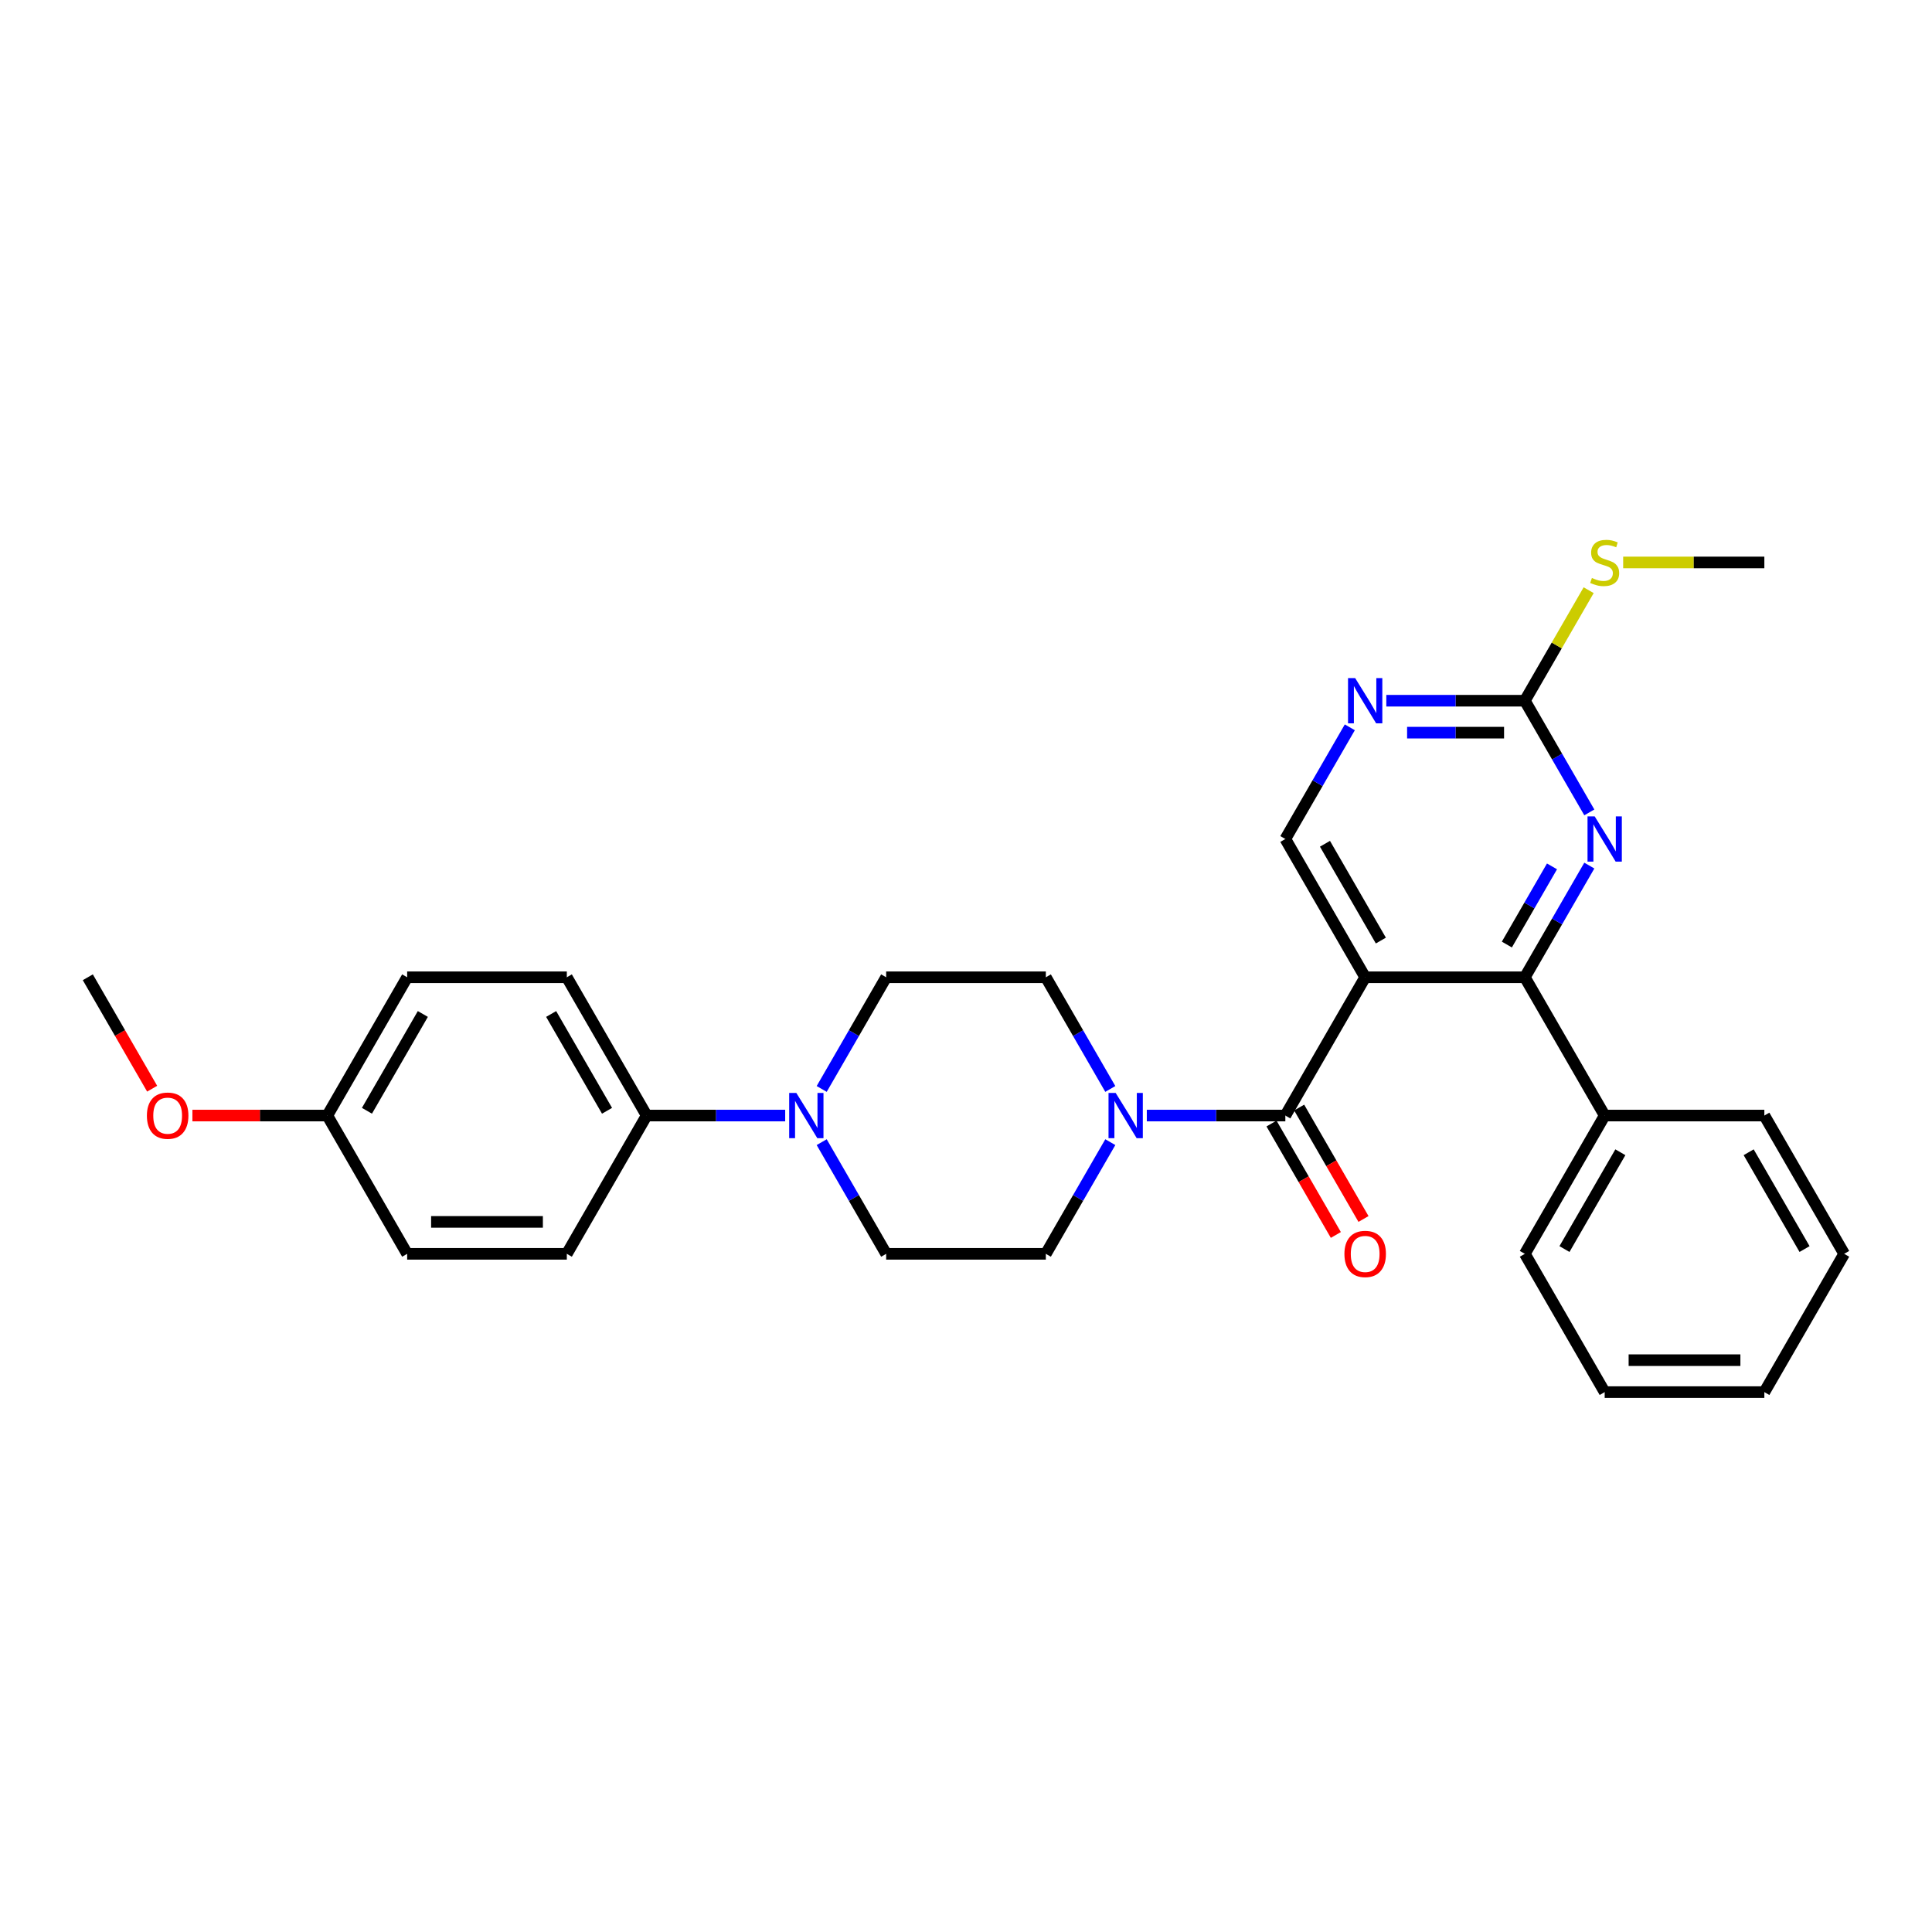 <?xml version='1.0' encoding='iso-8859-1'?>
<svg version='1.1' baseProfile='full'
              xmlns='http://www.w3.org/2000/svg'
                      xmlns:rdkit='http://www.rdkit.org/xml'
                      xmlns:xlink='http://www.w3.org/1999/xlink'
                  xml:space='preserve'
width='1000px' height='1000px' viewBox='0 0 1000 1000'>
<!-- END OF HEADER -->
<rect style='opacity:1.0;fill:#FFFFFF;stroke:none' width='1000' height='1000' x='0' y='0'> </rect>
<path class='bond-0' d='M 706.612,505.835 L 665.289,577.407' style='fill:none;fill-rule:evenodd;stroke:#000000;stroke-width:6px;stroke-linecap:butt;stroke-linejoin:miter;stroke-opacity:1' />
<path class='bond-1' d='M 706.612,505.835 L 789.256,505.835' style='fill:none;fill-rule:evenodd;stroke:#000000;stroke-width:6px;stroke-linecap:butt;stroke-linejoin:miter;stroke-opacity:1' />
<path class='bond-6' d='M 706.612,505.835 L 665.289,434.262' style='fill:none;fill-rule:evenodd;stroke:#000000;stroke-width:6px;stroke-linecap:butt;stroke-linejoin:miter;stroke-opacity:1' />
<path class='bond-6' d='M 714.728,486.834 L 685.802,436.734' style='fill:none;fill-rule:evenodd;stroke:#000000;stroke-width:6px;stroke-linecap:butt;stroke-linejoin:miter;stroke-opacity:1' />
<path class='bond-2' d='M 665.289,577.407 L 629.438,577.407' style='fill:none;fill-rule:evenodd;stroke:#000000;stroke-width:6px;stroke-linecap:butt;stroke-linejoin:miter;stroke-opacity:1' />
<path class='bond-2' d='M 629.438,577.407 L 593.587,577.407' style='fill:none;fill-rule:evenodd;stroke:#0000FF;stroke-width:6px;stroke-linecap:butt;stroke-linejoin:miter;stroke-opacity:1' />
<path class='bond-9' d='M 658.132,581.539 L 674.78,610.375' style='fill:none;fill-rule:evenodd;stroke:#000000;stroke-width:6px;stroke-linecap:butt;stroke-linejoin:miter;stroke-opacity:1' />
<path class='bond-9' d='M 674.78,610.375 L 691.429,639.211' style='fill:none;fill-rule:evenodd;stroke:#FF0000;stroke-width:6px;stroke-linecap:butt;stroke-linejoin:miter;stroke-opacity:1' />
<path class='bond-9' d='M 672.446,573.275 L 689.095,602.111' style='fill:none;fill-rule:evenodd;stroke:#000000;stroke-width:6px;stroke-linecap:butt;stroke-linejoin:miter;stroke-opacity:1' />
<path class='bond-9' d='M 689.095,602.111 L 705.743,630.946' style='fill:none;fill-rule:evenodd;stroke:#FF0000;stroke-width:6px;stroke-linecap:butt;stroke-linejoin:miter;stroke-opacity:1' />
<path class='bond-3' d='M 789.256,505.835 L 805.943,476.933' style='fill:none;fill-rule:evenodd;stroke:#000000;stroke-width:6px;stroke-linecap:butt;stroke-linejoin:miter;stroke-opacity:1' />
<path class='bond-3' d='M 805.943,476.933 L 822.629,448.031' style='fill:none;fill-rule:evenodd;stroke:#0000FF;stroke-width:6px;stroke-linecap:butt;stroke-linejoin:miter;stroke-opacity:1' />
<path class='bond-3' d='M 779.948,488.9 L 791.628,468.668' style='fill:none;fill-rule:evenodd;stroke:#000000;stroke-width:6px;stroke-linecap:butt;stroke-linejoin:miter;stroke-opacity:1' />
<path class='bond-3' d='M 791.628,468.668 L 803.309,448.437' style='fill:none;fill-rule:evenodd;stroke:#0000FF;stroke-width:6px;stroke-linecap:butt;stroke-linejoin:miter;stroke-opacity:1' />
<path class='bond-14' d='M 789.256,505.835 L 830.579,577.407' style='fill:none;fill-rule:evenodd;stroke:#000000;stroke-width:6px;stroke-linecap:butt;stroke-linejoin:miter;stroke-opacity:1' />
<path class='bond-10' d='M 574.695,563.638 L 558.009,534.737' style='fill:none;fill-rule:evenodd;stroke:#0000FF;stroke-width:6px;stroke-linecap:butt;stroke-linejoin:miter;stroke-opacity:1' />
<path class='bond-10' d='M 558.009,534.737 L 541.322,505.835' style='fill:none;fill-rule:evenodd;stroke:#000000;stroke-width:6px;stroke-linecap:butt;stroke-linejoin:miter;stroke-opacity:1' />
<path class='bond-11' d='M 574.695,591.176 L 558.009,620.078' style='fill:none;fill-rule:evenodd;stroke:#0000FF;stroke-width:6px;stroke-linecap:butt;stroke-linejoin:miter;stroke-opacity:1' />
<path class='bond-11' d='M 558.009,620.078 L 541.322,648.979' style='fill:none;fill-rule:evenodd;stroke:#000000;stroke-width:6px;stroke-linecap:butt;stroke-linejoin:miter;stroke-opacity:1' />
<path class='bond-29' d='M 822.629,420.494 L 805.943,391.592' style='fill:none;fill-rule:evenodd;stroke:#0000FF;stroke-width:6px;stroke-linecap:butt;stroke-linejoin:miter;stroke-opacity:1' />
<path class='bond-29' d='M 805.943,391.592 L 789.256,362.69' style='fill:none;fill-rule:evenodd;stroke:#000000;stroke-width:6px;stroke-linecap:butt;stroke-linejoin:miter;stroke-opacity:1' />
<path class='bond-4' d='M 789.256,362.69 L 753.405,362.69' style='fill:none;fill-rule:evenodd;stroke:#000000;stroke-width:6px;stroke-linecap:butt;stroke-linejoin:miter;stroke-opacity:1' />
<path class='bond-4' d='M 753.405,362.69 L 717.554,362.69' style='fill:none;fill-rule:evenodd;stroke:#0000FF;stroke-width:6px;stroke-linecap:butt;stroke-linejoin:miter;stroke-opacity:1' />
<path class='bond-4' d='M 778.501,379.219 L 753.405,379.219' style='fill:none;fill-rule:evenodd;stroke:#000000;stroke-width:6px;stroke-linecap:butt;stroke-linejoin:miter;stroke-opacity:1' />
<path class='bond-4' d='M 753.405,379.219 L 728.309,379.219' style='fill:none;fill-rule:evenodd;stroke:#0000FF;stroke-width:6px;stroke-linecap:butt;stroke-linejoin:miter;stroke-opacity:1' />
<path class='bond-15' d='M 789.256,362.69 L 805.771,334.086' style='fill:none;fill-rule:evenodd;stroke:#000000;stroke-width:6px;stroke-linecap:butt;stroke-linejoin:miter;stroke-opacity:1' />
<path class='bond-15' d='M 805.771,334.086 L 822.286,305.481' style='fill:none;fill-rule:evenodd;stroke:#CCCC00;stroke-width:6px;stroke-linecap:butt;stroke-linejoin:miter;stroke-opacity:1' />
<path class='bond-5' d='M 425.305,591.176 L 441.991,620.078' style='fill:none;fill-rule:evenodd;stroke:#0000FF;stroke-width:6px;stroke-linecap:butt;stroke-linejoin:miter;stroke-opacity:1' />
<path class='bond-5' d='M 441.991,620.078 L 458.678,648.979' style='fill:none;fill-rule:evenodd;stroke:#000000;stroke-width:6px;stroke-linecap:butt;stroke-linejoin:miter;stroke-opacity:1' />
<path class='bond-8' d='M 406.413,577.407 L 370.562,577.407' style='fill:none;fill-rule:evenodd;stroke:#0000FF;stroke-width:6px;stroke-linecap:butt;stroke-linejoin:miter;stroke-opacity:1' />
<path class='bond-8' d='M 370.562,577.407 L 334.711,577.407' style='fill:none;fill-rule:evenodd;stroke:#000000;stroke-width:6px;stroke-linecap:butt;stroke-linejoin:miter;stroke-opacity:1' />
<path class='bond-30' d='M 425.305,563.638 L 441.991,534.737' style='fill:none;fill-rule:evenodd;stroke:#0000FF;stroke-width:6px;stroke-linecap:butt;stroke-linejoin:miter;stroke-opacity:1' />
<path class='bond-30' d='M 441.991,534.737 L 458.678,505.835' style='fill:none;fill-rule:evenodd;stroke:#000000;stroke-width:6px;stroke-linecap:butt;stroke-linejoin:miter;stroke-opacity:1' />
<path class='bond-7' d='M 665.289,434.262 L 681.976,405.36' style='fill:none;fill-rule:evenodd;stroke:#000000;stroke-width:6px;stroke-linecap:butt;stroke-linejoin:miter;stroke-opacity:1' />
<path class='bond-7' d='M 681.976,405.36 L 698.662,376.459' style='fill:none;fill-rule:evenodd;stroke:#0000FF;stroke-width:6px;stroke-linecap:butt;stroke-linejoin:miter;stroke-opacity:1' />
<path class='bond-16' d='M 334.711,577.407 L 293.388,505.835' style='fill:none;fill-rule:evenodd;stroke:#000000;stroke-width:6px;stroke-linecap:butt;stroke-linejoin:miter;stroke-opacity:1' />
<path class='bond-16' d='M 314.198,574.936 L 285.272,524.835' style='fill:none;fill-rule:evenodd;stroke:#000000;stroke-width:6px;stroke-linecap:butt;stroke-linejoin:miter;stroke-opacity:1' />
<path class='bond-17' d='M 334.711,577.407 L 293.388,648.979' style='fill:none;fill-rule:evenodd;stroke:#000000;stroke-width:6px;stroke-linecap:butt;stroke-linejoin:miter;stroke-opacity:1' />
<path class='bond-12' d='M 541.322,505.835 L 458.678,505.835' style='fill:none;fill-rule:evenodd;stroke:#000000;stroke-width:6px;stroke-linecap:butt;stroke-linejoin:miter;stroke-opacity:1' />
<path class='bond-13' d='M 541.322,648.979 L 458.678,648.979' style='fill:none;fill-rule:evenodd;stroke:#000000;stroke-width:6px;stroke-linecap:butt;stroke-linejoin:miter;stroke-opacity:1' />
<path class='bond-22' d='M 830.579,577.407 L 789.256,648.979' style='fill:none;fill-rule:evenodd;stroke:#000000;stroke-width:6px;stroke-linecap:butt;stroke-linejoin:miter;stroke-opacity:1' />
<path class='bond-22' d='M 838.695,596.407 L 809.769,646.508' style='fill:none;fill-rule:evenodd;stroke:#000000;stroke-width:6px;stroke-linecap:butt;stroke-linejoin:miter;stroke-opacity:1' />
<path class='bond-23' d='M 830.579,577.407 L 913.223,577.407' style='fill:none;fill-rule:evenodd;stroke:#000000;stroke-width:6px;stroke-linecap:butt;stroke-linejoin:miter;stroke-opacity:1' />
<path class='bond-24' d='M 840.149,291.118 L 876.686,291.118' style='fill:none;fill-rule:evenodd;stroke:#CCCC00;stroke-width:6px;stroke-linecap:butt;stroke-linejoin:miter;stroke-opacity:1' />
<path class='bond-24' d='M 876.686,291.118 L 913.223,291.118' style='fill:none;fill-rule:evenodd;stroke:#000000;stroke-width:6px;stroke-linecap:butt;stroke-linejoin:miter;stroke-opacity:1' />
<path class='bond-20' d='M 293.388,505.835 L 210.744,505.835' style='fill:none;fill-rule:evenodd;stroke:#000000;stroke-width:6px;stroke-linecap:butt;stroke-linejoin:miter;stroke-opacity:1' />
<path class='bond-19' d='M 293.388,648.979 L 210.744,648.979' style='fill:none;fill-rule:evenodd;stroke:#000000;stroke-width:6px;stroke-linecap:butt;stroke-linejoin:miter;stroke-opacity:1' />
<path class='bond-19' d='M 280.992,632.45 L 223.14,632.45' style='fill:none;fill-rule:evenodd;stroke:#000000;stroke-width:6px;stroke-linecap:butt;stroke-linejoin:miter;stroke-opacity:1' />
<path class='bond-18' d='M 169.421,577.407 L 210.744,648.979' style='fill:none;fill-rule:evenodd;stroke:#000000;stroke-width:6px;stroke-linecap:butt;stroke-linejoin:miter;stroke-opacity:1' />
<path class='bond-21' d='M 169.421,577.407 L 134.504,577.407' style='fill:none;fill-rule:evenodd;stroke:#000000;stroke-width:6px;stroke-linecap:butt;stroke-linejoin:miter;stroke-opacity:1' />
<path class='bond-21' d='M 134.504,577.407 L 99.587,577.407' style='fill:none;fill-rule:evenodd;stroke:#FF0000;stroke-width:6px;stroke-linecap:butt;stroke-linejoin:miter;stroke-opacity:1' />
<path class='bond-32' d='M 169.421,577.407 L 210.744,505.835' style='fill:none;fill-rule:evenodd;stroke:#000000;stroke-width:6px;stroke-linecap:butt;stroke-linejoin:miter;stroke-opacity:1' />
<path class='bond-32' d='M 189.934,574.936 L 218.86,524.835' style='fill:none;fill-rule:evenodd;stroke:#000000;stroke-width:6px;stroke-linecap:butt;stroke-linejoin:miter;stroke-opacity:1' />
<path class='bond-25' d='M 78.751,563.506 L 62.103,534.67' style='fill:none;fill-rule:evenodd;stroke:#FF0000;stroke-width:6px;stroke-linecap:butt;stroke-linejoin:miter;stroke-opacity:1' />
<path class='bond-25' d='M 62.103,534.67 L 45.455,505.835' style='fill:none;fill-rule:evenodd;stroke:#000000;stroke-width:6px;stroke-linecap:butt;stroke-linejoin:miter;stroke-opacity:1' />
<path class='bond-26' d='M 789.256,648.979 L 830.579,720.552' style='fill:none;fill-rule:evenodd;stroke:#000000;stroke-width:6px;stroke-linecap:butt;stroke-linejoin:miter;stroke-opacity:1' />
<path class='bond-27' d='M 913.223,577.407 L 954.545,648.979' style='fill:none;fill-rule:evenodd;stroke:#000000;stroke-width:6px;stroke-linecap:butt;stroke-linejoin:miter;stroke-opacity:1' />
<path class='bond-27' d='M 905.107,596.407 L 934.033,646.508' style='fill:none;fill-rule:evenodd;stroke:#000000;stroke-width:6px;stroke-linecap:butt;stroke-linejoin:miter;stroke-opacity:1' />
<path class='bond-31' d='M 830.579,720.552 L 913.223,720.552' style='fill:none;fill-rule:evenodd;stroke:#000000;stroke-width:6px;stroke-linecap:butt;stroke-linejoin:miter;stroke-opacity:1' />
<path class='bond-31' d='M 842.975,704.023 L 900.826,704.023' style='fill:none;fill-rule:evenodd;stroke:#000000;stroke-width:6px;stroke-linecap:butt;stroke-linejoin:miter;stroke-opacity:1' />
<path class='bond-28' d='M 954.545,648.979 L 913.223,720.552' style='fill:none;fill-rule:evenodd;stroke:#000000;stroke-width:6px;stroke-linecap:butt;stroke-linejoin:miter;stroke-opacity:1' />
<path  class='atom-3' d='M 577.471 565.705
L 585.14 578.101
Q 585.901 579.324, 587.124 581.539
Q 588.347 583.754, 588.413 583.886
L 588.413 565.705
L 591.521 565.705
L 591.521 589.11
L 588.314 589.11
L 580.083 575.556
Q 579.124 573.969, 578.099 572.151
Q 577.107 570.333, 576.81 569.771
L 576.81 589.11
L 573.769 589.11
L 573.769 565.705
L 577.471 565.705
' fill='#0000FF'/>
<path  class='atom-4' d='M 825.405 422.56
L 833.074 434.957
Q 833.835 436.18, 835.058 438.395
Q 836.281 440.609, 836.347 440.742
L 836.347 422.56
L 839.455 422.56
L 839.455 445.965
L 836.248 445.965
L 828.017 432.411
Q 827.058 430.824, 826.033 429.006
Q 825.041 427.188, 824.744 426.626
L 824.744 445.965
L 821.702 445.965
L 821.702 422.56
L 825.405 422.56
' fill='#0000FF'/>
<path  class='atom-6' d='M 412.182 565.705
L 419.851 578.101
Q 420.612 579.324, 421.835 581.539
Q 423.058 583.754, 423.124 583.886
L 423.124 565.705
L 426.231 565.705
L 426.231 589.11
L 423.025 589.11
L 414.793 575.556
Q 413.835 573.969, 412.81 572.151
Q 411.818 570.333, 411.521 569.771
L 411.521 589.11
L 408.479 589.11
L 408.479 565.705
L 412.182 565.705
' fill='#0000FF'/>
<path  class='atom-8' d='M 701.438 350.988
L 709.107 363.384
Q 709.868 364.607, 711.091 366.822
Q 712.314 369.037, 712.38 369.169
L 712.38 350.988
L 715.488 350.988
L 715.488 374.392
L 712.281 374.392
L 704.05 360.839
Q 703.091 359.252, 702.066 357.434
Q 701.074 355.616, 700.777 355.054
L 700.777 374.392
L 697.736 374.392
L 697.736 350.988
L 701.438 350.988
' fill='#0000FF'/>
<path  class='atom-10' d='M 695.868 649.046
Q 695.868 643.426, 698.645 640.285
Q 701.421 637.145, 706.612 637.145
Q 711.802 637.145, 714.579 640.285
Q 717.355 643.426, 717.355 649.046
Q 717.355 654.731, 714.545 657.971
Q 711.736 661.178, 706.612 661.178
Q 701.455 661.178, 698.645 657.971
Q 695.868 654.765, 695.868 649.046
M 706.612 658.533
Q 710.182 658.533, 712.099 656.153
Q 714.05 653.74, 714.05 649.046
Q 714.05 644.45, 712.099 642.136
Q 710.182 639.789, 706.612 639.789
Q 703.041 639.789, 701.091 642.103
Q 699.174 644.417, 699.174 649.046
Q 699.174 653.773, 701.091 656.153
Q 703.041 658.533, 706.612 658.533
' fill='#FF0000'/>
<path  class='atom-16' d='M 823.967 299.151
Q 824.231 299.25, 825.322 299.713
Q 826.413 300.176, 827.603 300.473
Q 828.826 300.738, 830.017 300.738
Q 832.231 300.738, 833.521 299.68
Q 834.81 298.589, 834.81 296.704
Q 834.81 295.415, 834.149 294.622
Q 833.521 293.828, 832.529 293.399
Q 831.537 292.969, 829.884 292.473
Q 827.802 291.845, 826.545 291.25
Q 825.322 290.655, 824.43 289.399
Q 823.57 288.142, 823.57 286.027
Q 823.57 283.085, 825.554 281.266
Q 827.57 279.448, 831.537 279.448
Q 834.248 279.448, 837.322 280.738
L 836.562 283.283
Q 833.752 282.126, 831.636 282.126
Q 829.355 282.126, 828.099 283.085
Q 826.843 284.01, 826.876 285.63
Q 826.876 286.886, 827.504 287.647
Q 828.165 288.407, 829.091 288.837
Q 830.05 289.266, 831.636 289.762
Q 833.752 290.423, 835.008 291.085
Q 836.264 291.746, 837.157 293.101
Q 838.083 294.423, 838.083 296.704
Q 838.083 299.944, 835.901 301.696
Q 833.752 303.415, 830.149 303.415
Q 828.066 303.415, 826.479 302.952
Q 824.926 302.523, 823.074 301.762
L 823.967 299.151
' fill='#CCCC00'/>
<path  class='atom-22' d='M 76.033 577.473
Q 76.033 571.853, 78.81 568.713
Q 81.587 565.572, 86.777 565.572
Q 91.967 565.572, 94.744 568.713
Q 97.521 571.853, 97.521 577.473
Q 97.521 583.159, 94.711 586.399
Q 91.901 589.605, 86.777 589.605
Q 81.62 589.605, 78.81 586.399
Q 76.033 583.192, 76.033 577.473
M 86.777 586.961
Q 90.347 586.961, 92.264 584.581
Q 94.215 582.167, 94.215 577.473
Q 94.215 572.878, 92.264 570.564
Q 90.347 568.217, 86.777 568.217
Q 83.207 568.217, 81.256 570.531
Q 79.339 572.845, 79.339 577.473
Q 79.339 582.2, 81.256 584.581
Q 83.207 586.961, 86.777 586.961
' fill='#FF0000'/>
</svg>
